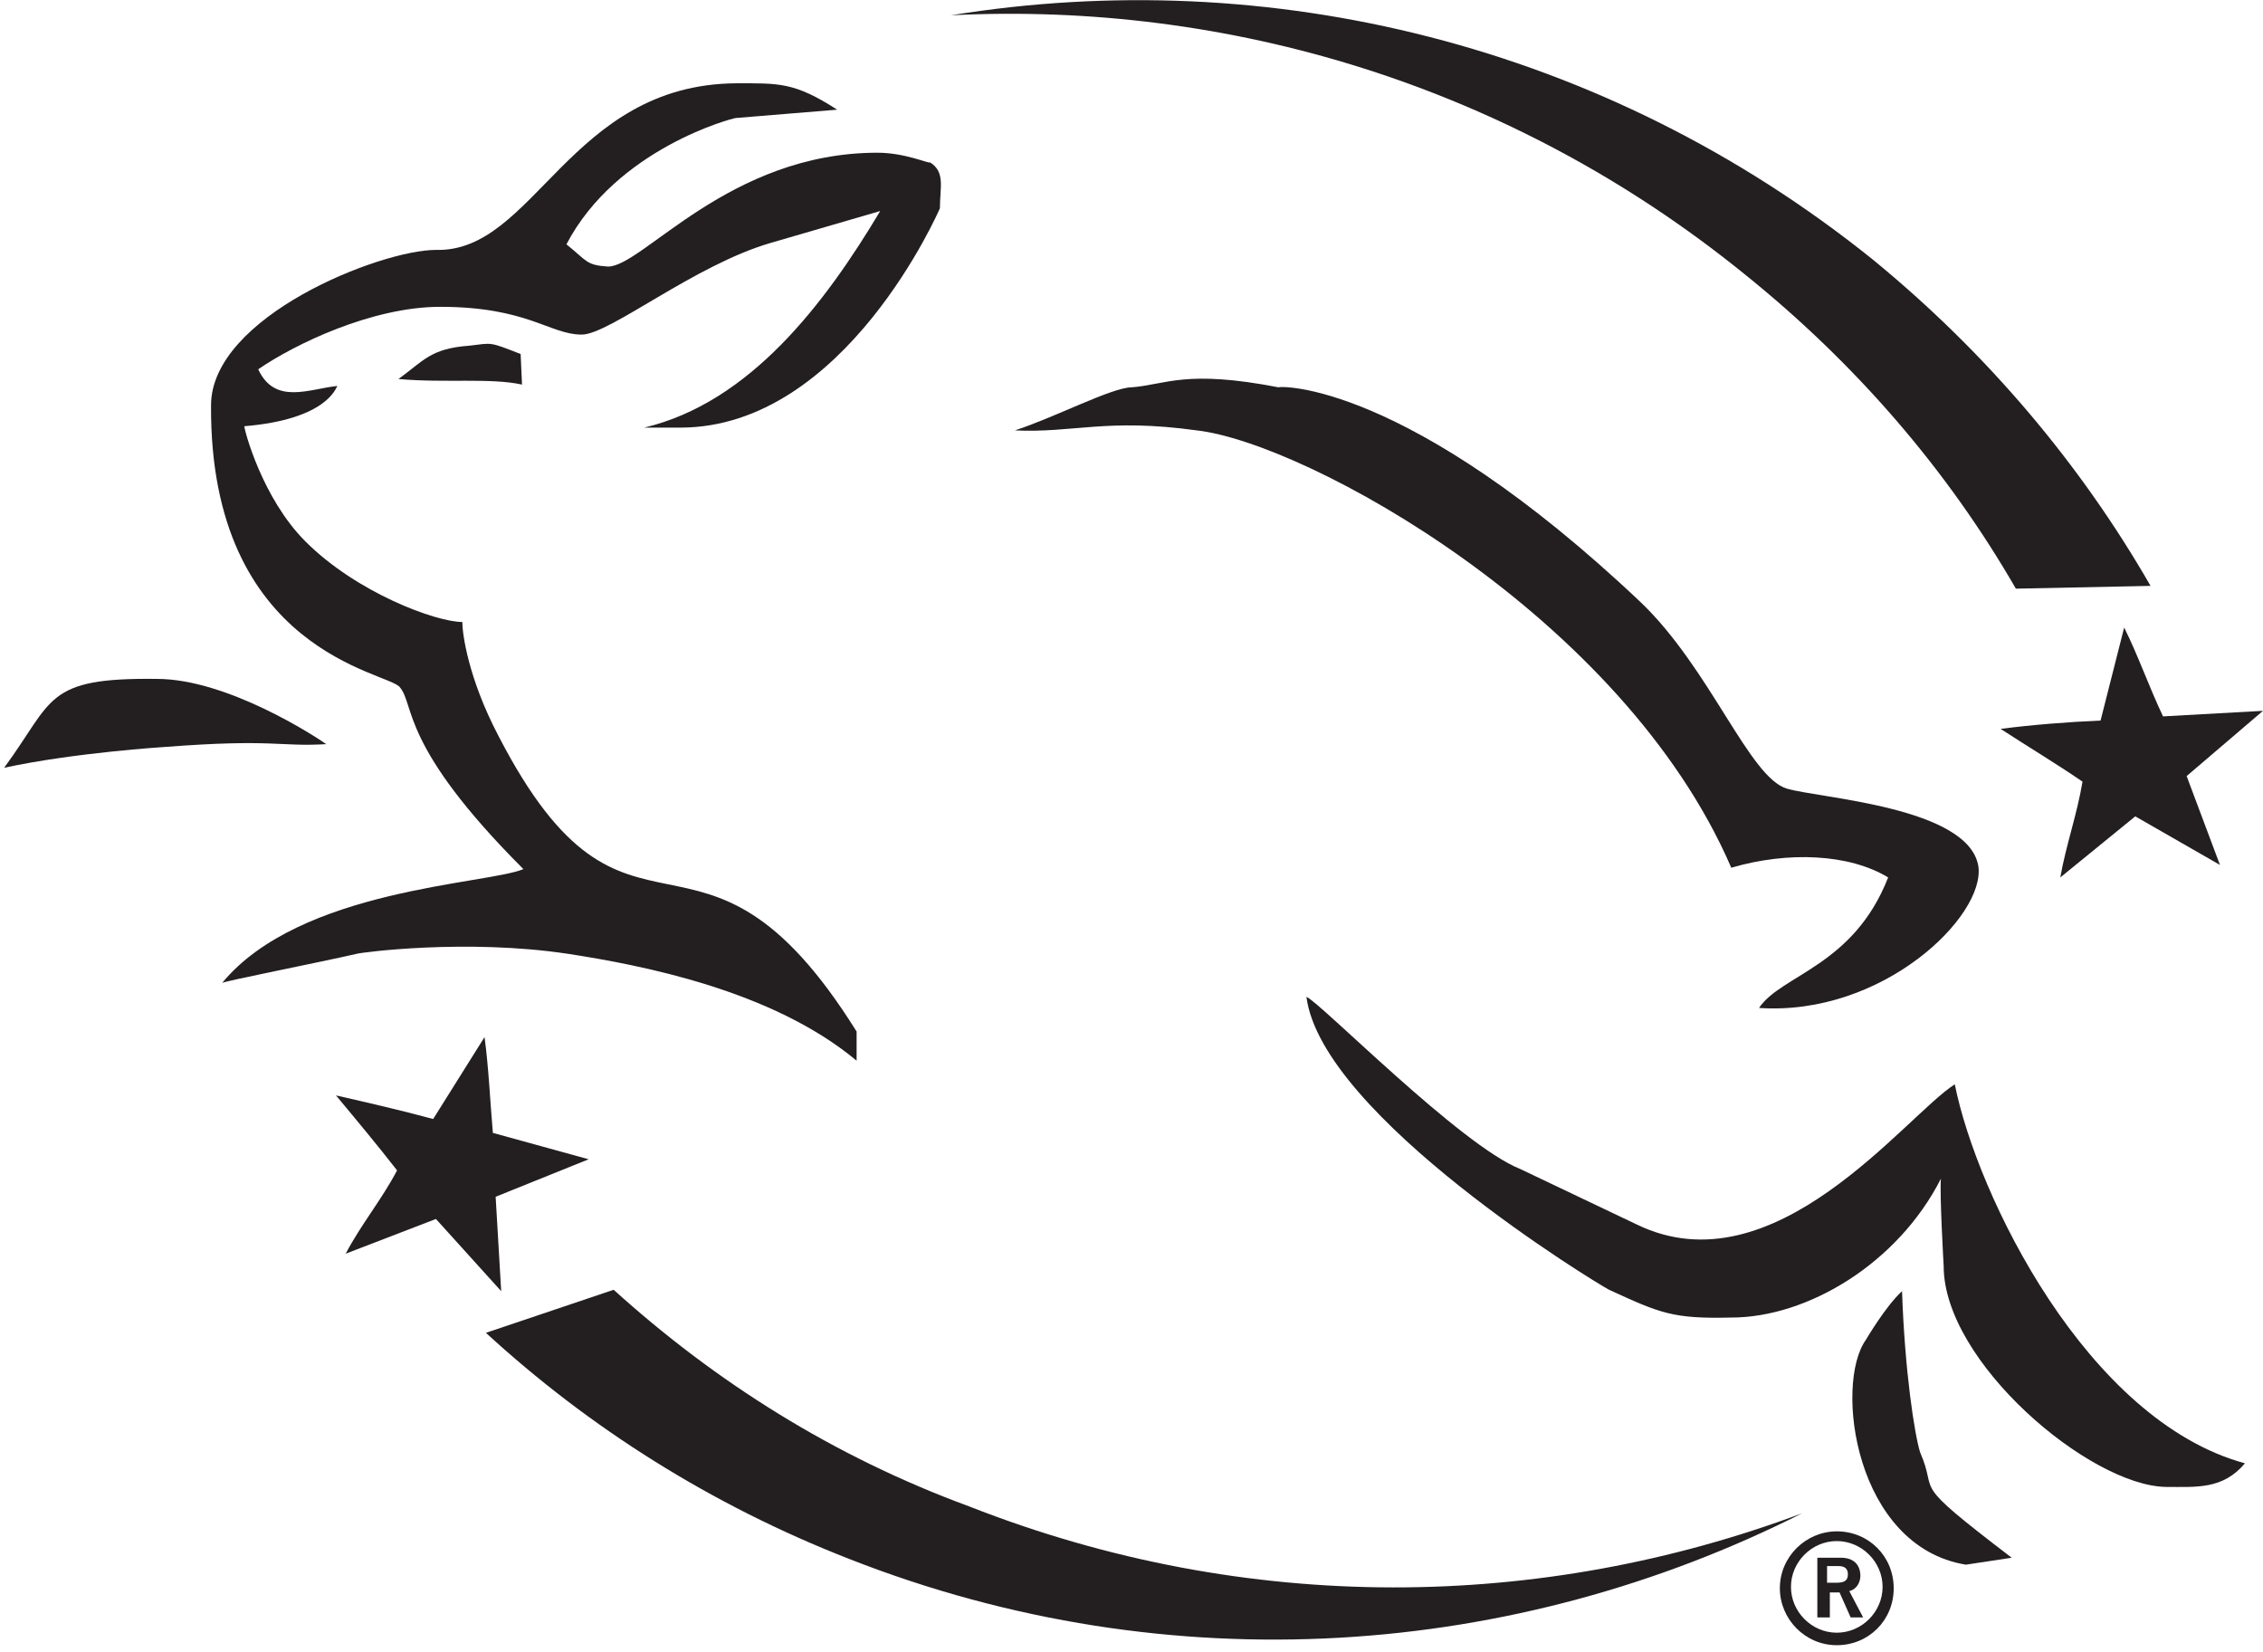 <svg xmlns="http://www.w3.org/2000/svg" fill="none" viewBox="0 0 163 119" height="119" width="163">
<path fill="#231F20" d="M145.2 42.4L154.9 42.2C149.9 33.5 143.2 25.5 134.9 18.7C115.5 3.1 91.3 -2.6 68.5 1.1C88.4 0.1 108.8 6.1 125.6 19.7C133.7 26.2 140.3 33.9 145.2 42.4Z"></path>
<path fill="#231F20" d="M44.2 92.9L35 96C42.4 102.8 51.2 108.4 61.2 112.3C84.4 121.4 109.2 119.4 129.8 109C111.1 116 89.9 116.4 69.8 108.5C60 104.9 51.5 99.5 44.2 92.9Z"></path>
<path fill="#231F20" d="M81.5 27.9C84 27.7 85.4 26.6 92.1 27.9C92.1 27.8 101.3 27.4 118.2 43.4C123.2 48.2 126 56 128.7 56.8C131 57.5 141.8 58.1 142.5 62.4C143 66 135.6 73.2 126.7 72.6C128.3 70.2 133.5 69.6 136 63.2C133.2 61.5 128.8 61.3 124.7 62.5C116.9 44.4 94.1 31.9 86.2 31C79.7 30.1 77.3 31.2 73.1 31C75.9 30.1 80.1 27.9 81.5 27.9Z"></path>
<path fill="#231F20" d="M53 6C56.1 6 57.2 5.9 60.3 7.9L53 8.5C52.8 8.5 44.4 10.7 40.8 17.6C42.3 18.8 42.2 19.1 43.8 19.2C46.3 19.2 52.5 11 63.2 11C65.2 11 66.9 11.8 67 11.7C68.1 12.4 67.7 13.5 67.7 15C67.7 15 60.9 30.8 49 30.8H46.4C54 29 59.4 21.9 63.4 15.2L55.5 17.5C50 19.1 43.9 24.1 41.9 24.1C39.6 24.1 38 22.1 31.7 22.1C26.8 22.1 21.2 24.8 18.6 26.6C19.8 29.2 22.3 28 24.3 27.8C24.2 27.9 23.6 30.2 17.6 30.7C17.6 31 18.9 35.9 22 39C25.7 42.7 31.4 44.8 33.3 44.8C33.3 45.6 33.7 48.8 35.9 53C45.3 71.2 50.4 56.2 61.7 74.3V76.4C55.6 71.3 46.1 69.5 40.9 68.7C33.6 67.6 26 68.6 25.7 68.7C23.1 69.3 16 70.7 16 70.8C21.6 64 35.1 63.7 37.7 62.6C28.8 53.7 29.9 50.8 28.8 49.5C28 48.4 15.1 47 15.2 29.2C15.2 22.8 27.4 18 31.4 18C38.5 18.2 41 6.1 53 6Z"></path>
<path fill="#231F20" d="M33.8 24.9C35.5 24.7 35.2 24.6 37.5 25.5L37.6 27.7C35.3 27.2 32.1 27.6 28.7 27.3C30.5 26 31 25.1 33.8 24.9Z"></path>
<path fill="#231F20" d="M11.3 48.9C16.4 48.9 22.8 53.1 23.5 53.6C20.1 53.8 19.7 53.2 11.9 53.8C11.9 53.8 5.4 54.2 0.3 55.3C3.9 50.4 3.2 48.8 11.3 48.9Z"></path>
<path fill="#231F20" d="M109.5 84.2L117.9 88.2C127.8 93 137.2 80.4 140.8 78.1C142.4 86.1 150.3 102.3 161.7 105.4C160.1 107.3 158.2 107.1 156 107.1C150.5 107 140 98.1 140 91.2C140 91.2 139.7 86 139.8 84.9C136.7 91 130.2 94.9 124.7 94.9C120.5 95 119.6 94.6 115.9 92.9C115.1 92.5 95.2 80.4 94.1 71.8C95.1 72.2 105.2 82.5 109.5 84.2Z"></path>
<path fill="#231F20" d="M144.9 112.2L141.6 112.7C133.6 111.4 132.1 99.7 134.4 96.5C134.4 96.5 135.8 94.1 137 93C137.2 98.8 137.9 103.3 138.3 104.6C139.7 107.8 137.3 106.4 144.9 112.2Z"></path>
<path fill="#231F20" d="M36.1 93L31.4 87.8L24.9 90.3C26 88.2 27.5 86.4 28.6 84.3C27.2 82.5 25.7 80.7 24.2 78.9C26.4 79.4 29 80 31.2 80.6L34.9 74.7C35.2 76.9 35.3 79.3 35.5 81.6L42.4 83.5L35.7 86.2L36.1 93Z"></path>
<path fill="#231F20" d="M159.9 62.3L153.8 58.8L148.4 63.2C148.8 60.9 149.6 58.7 150 56.3C148.1 55 146.1 53.8 144.1 52.5C146.4 52.2 149 52 151.3 51.9L153 45.2C154 47.2 154.8 49.5 155.8 51.6L163 51.2L157.5 55.9L159.9 62.3Z"></path>
<path fill="#231F20" d="M130.9 116.5V112.2H132.6C133.6 112.2 134 112.8 134 113.5C134 114 133.7 114.5 133.2 114.6L134.2 116.5H133.3L132.5 114.7H131.8V116.5C131.7 116.5 130.9 116.5 130.9 116.5ZM131.7 114H132.3C132.9 114 133.1 113.8 133.1 113.4C133.1 113 132.9 112.8 132.4 112.8H131.6V114H131.7Z"></path>
<path fill="#231F20" d="M132.3 111C134.1 111 135.6 112.5 135.6 114.3C135.6 116.1 134.1 117.6 132.3 117.6C130.5 117.6 129 116.1 129 114.3C129 112.5 130.5 111 132.3 111ZM132.3 110.3C130.1 110.3 128.2 112.1 128.2 114.4C128.2 116.6 130 118.5 132.3 118.5C134.6 118.5 136.4 116.7 136.4 114.4C136.4 112.1 134.6 110.3 132.3 110.3Z"></path>
</svg>
